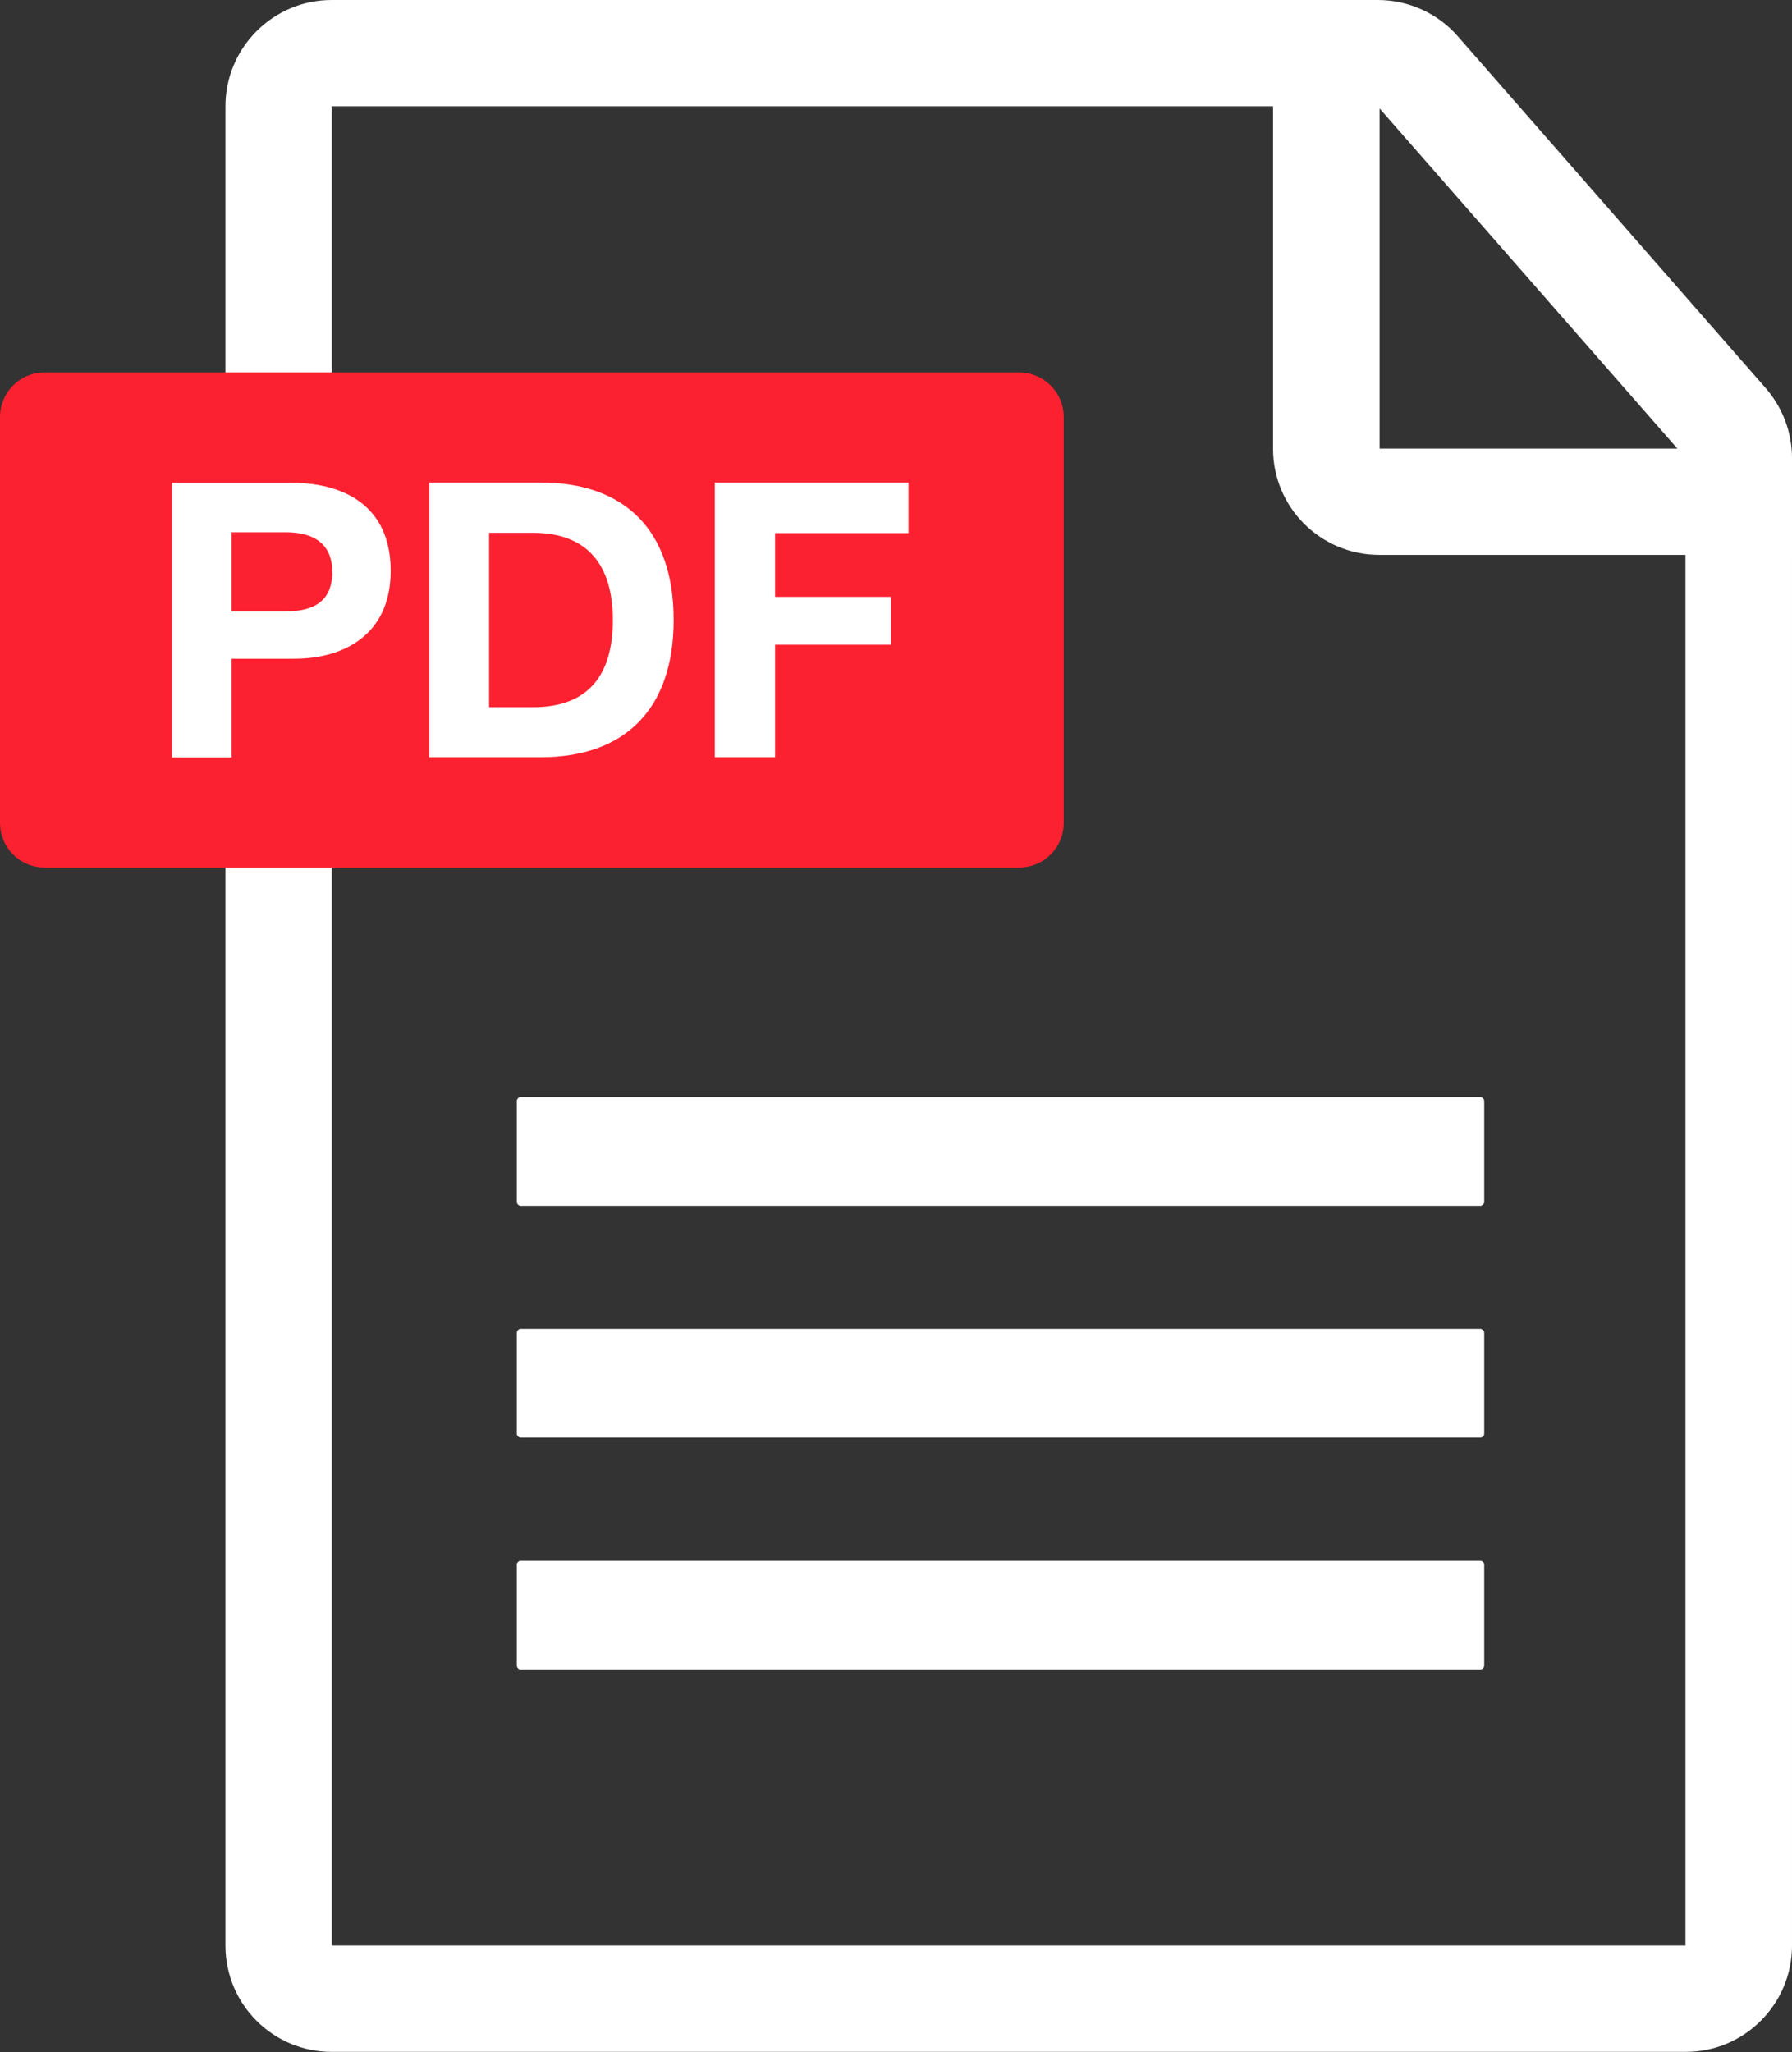 <svg version="1.1" id="Layer_1" xmlns="http://www.w3.org/2000/svg" xmlns:xlink="http://www.w3.org/1999/xlink" x="0" y="0" viewBox="0 0 666.1 762.6" xml:space="preserve"><rect x="0" y="0" width="666.1" height="762.6" fill="#333333" stroke="none"/><style>.st0{clip-path:url(#SVGID_2_);fill:#fff}</style><defs><path id="SVGID_1_" d="M0 0h666.1v762.6H0z"/></defs><clipPath id="SVGID_2_"><use xlink:href="#SVGID_1_" overflow="visible"/></clipPath><path class="st0" d="M656.3 144.2L541.9 13.5C534.4 4.9 523.5 0 512.1 0H123.3c-21.8 0-39.5 17.7-39.5 39.5V723c0 21.9 17.7 39.5 39.5 39.5h503.3c21.8 0 39.5-17.7 39.5-39.5V170.2c0-9.5-3.5-18.8-9.8-26M512.8 40.3l110.7 126.4H512.8V40.3zM626.6 723H123.3V39.5h349.9v127.2c0 21.9 17.7 39.5 39.5 39.5h113.8V723z"/><path d="M395.4 155v150.8c0 9.2-7.4 16.6-16.6 16.6H16.6C7.4 322.4 0 315 0 305.8V155c0-9.2 7.4-16.6 16.6-16.6h362.1c9.3 0 16.7 7.4 16.7 16.6" clip-path="url(#SVGID_2_)" fill="#fc2130"/><path class="st0" d="M550.2 448.1H193.6c-.8 0-1.5-.7-1.5-1.5v-37.4c0-.8.7-1.5 1.5-1.5h356.6c.8 0 1.5.7 1.5 1.5v37.4c0 .8-.7 1.5-1.5 1.5m0 86.1H193.6c-.8 0-1.5-.7-1.5-1.5v-37.4c0-.8.7-1.5 1.5-1.5h356.6c.8 0 1.5.7 1.5 1.5v37.4c0 .9-.7 1.5-1.5 1.5m0 86.2H193.6c-.8 0-1.5-.7-1.5-1.5v-37.4c0-.8.7-1.5 1.5-1.5h356.6c.8 0 1.5.7 1.5 1.5v37.4c0 .8-.7 1.5-1.5 1.5m-426.9-439c-4.6-1.4-9.8-2-15.4-2h-44v102.1h22.2v-36.7H109c5.1 0 9.9-.6 14.2-1.9 13.1-3.9 22-13.9 22-30.6.1-16.9-8.4-26.9-21.9-30.9m0 34.3c-1.3 8.8-8.2 11.5-17.2 11.5h-20v-29.4h20.1c8.9 0 15.8 3.1 17.1 11.7.2 1 .2 2 .2 3.1.1 1 0 2.1-.2 3.1m77.6-36.4h-41.3v102.1h41.3c31.7 0 49.5-18.2 49.5-51 0-33-17.8-51.1-49.5-51.1m-2.8 83.5h-16.3V198h16.3c20.2 0 29.7 11.9 29.7 32.4s-9.1 32.4-29.7 32.4m139.6-64.7v-18.8h-72v102.1h22.4v-41.8h43.1v-17.8h-43.1v-23.7z"/></svg>
